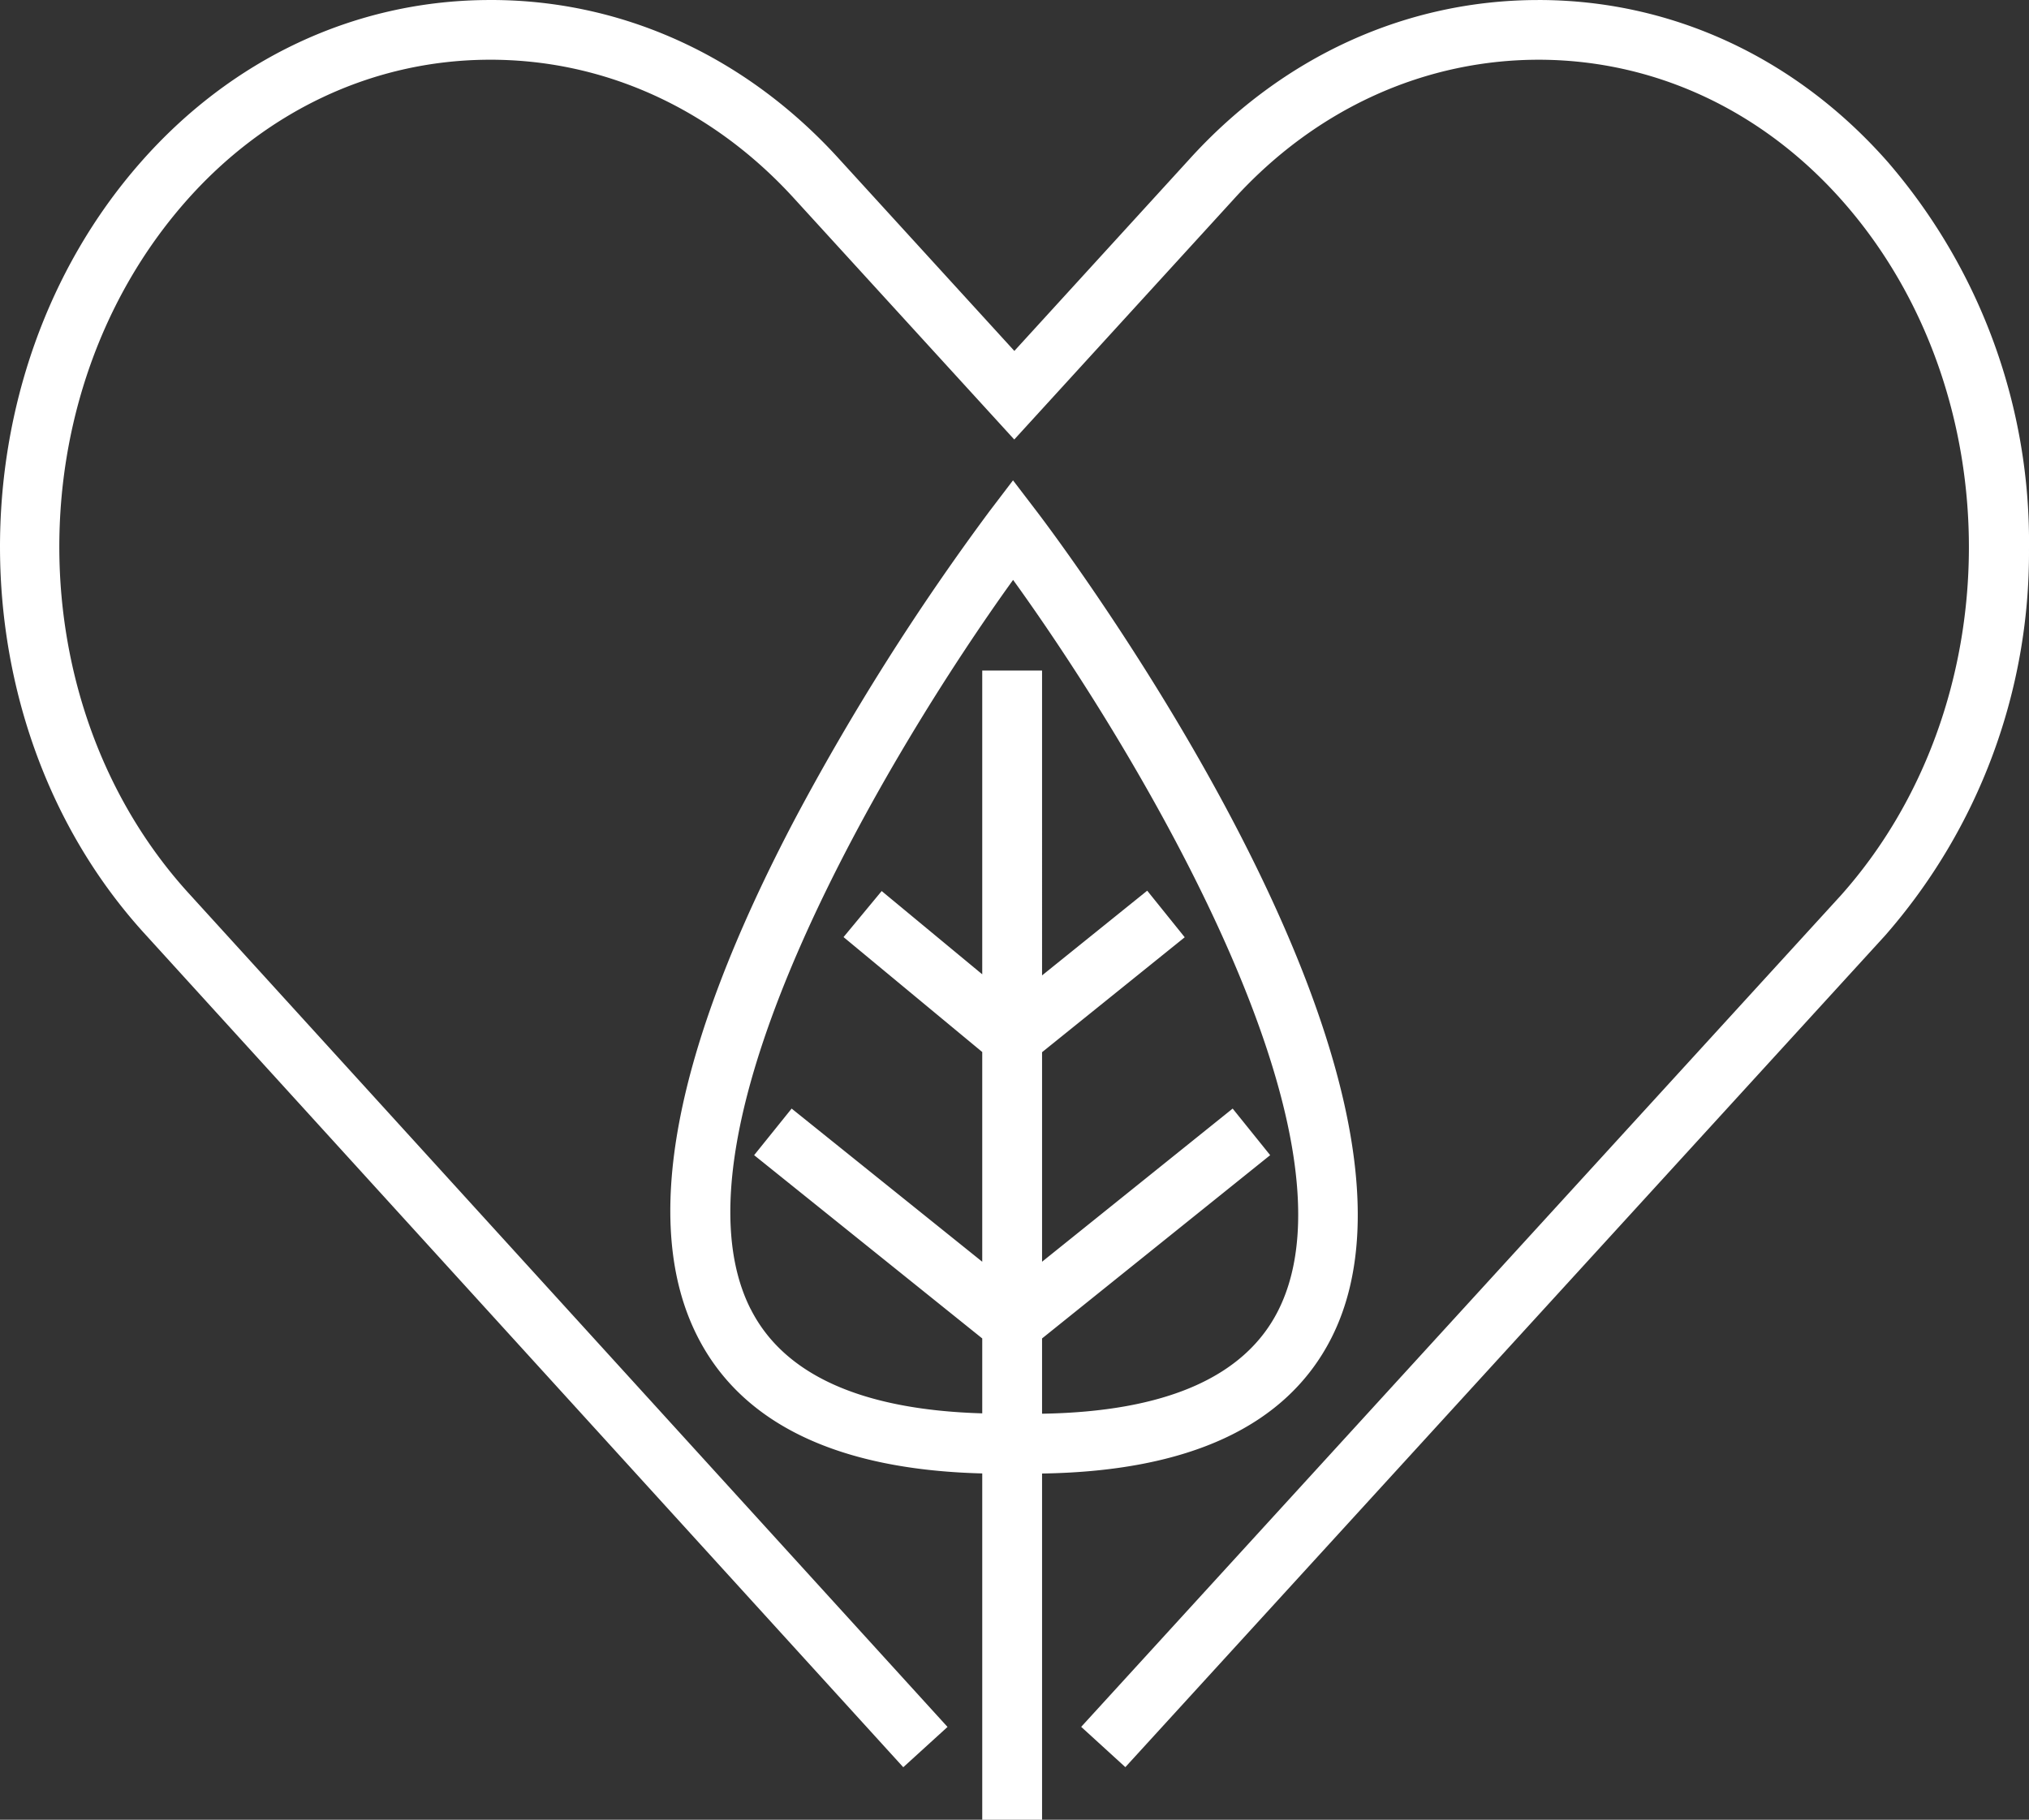 <svg xmlns="http://www.w3.org/2000/svg" width="225.57" height="202.353" viewBox="0 0 225.57 202.353">
  <rect x="0" y="0" width="225.57" height="202.353" fill="#333333" stroke="none"/>
  <g id="ico-mission-society-black" transform="translate(-6.211 -17.827)">
    <path id="Path_38646" data-name="Path 38646" d="M216.17,35.94c-10.13-11.56-23.8-17.99-38.5-18.11h-.43c-14.69,0-28.46,6.28-38.81,17.71L118.98,56.85,99.54,35.55C89.08,24,75.15,17.68,60.29,17.83c-14.7.12-28.37,6.55-38.5,18.11C.87,59.81,1.04,98.2,22.18,121.53l84.45,92.81,4.92-4.48L27.1,117.06C8.17,96.16,8.02,61.74,26.78,40.32c8.86-10.11,20.78-15.74,33.56-15.85,12.95-.11,25.09,5.41,34.27,15.55L118.97,66.7l24.37-26.69c9.17-10.13,21.37-15.63,34.27-15.54,12.78.11,24.69,5.73,33.56,15.85,18.7,21.34,18.55,55.93-.31,77.08l-84.45,92.45,4.91,4.48,84.47-92.48a64.62,64.62,0,0,0,15.99-42.96,64.657,64.657,0,0,0-15.62-42.96Z" fill="#fff"/>
    <path id="Path_38647" data-name="Path 38647" d="M154.21,166.64c14.79-29.06-30.78-89.38-32.73-91.93l-2.65-3.47-2.64,3.47a270.613,270.613,0,0,0-21.61,34.2c-13.51,25.68-17.16,45.03-10.84,57.51,4.91,9.7,15.56,14.84,31.67,15.25v38.51h6.65v-38.5C138.43,181.43,149.25,176.39,154.21,166.64Zm-64.54-3.23c-10.01-19.75,15.6-62.26,29.17-81.1,13.66,18.92,39.46,61.63,29.44,81.31-3.75,7.36-12.55,11.19-26.22,11.41v-8.37l25.36-20.38-4.17-5.18-21.19,17.03v-23.3l15.86-12.78-4.17-5.18-11.69,9.42V92.39h-6.65v33.78l-11.18-9.26-4.24,5.12,15.42,12.78v23.32L94.22,141.1l-4.17,5.18,25.36,20.38v8.33c-13.37-.39-22.03-4.26-25.74-11.59Z" fill="#fff"/>
  </g>
</svg>
